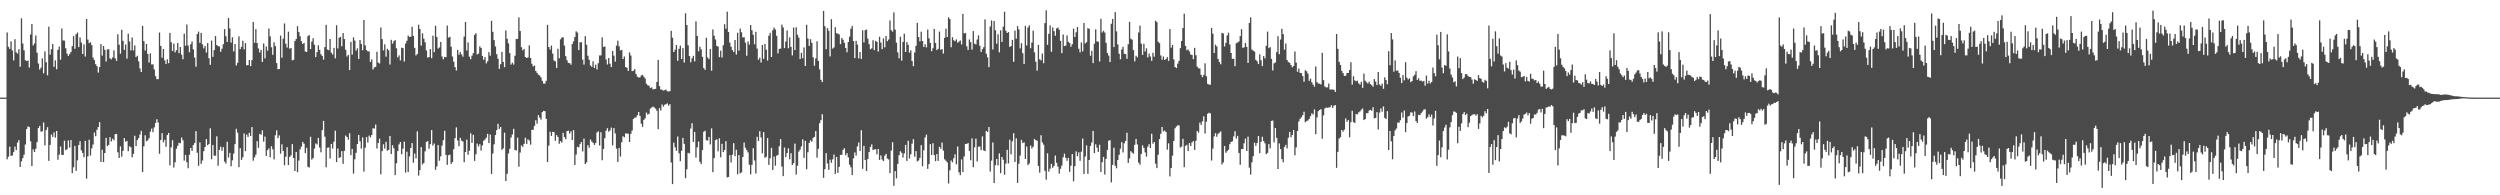 <svg xmlns="http://www.w3.org/2000/svg" width="1920" height="150"><path d="M0 74.948h1v1.000H0zM1 74.952h1v1.000H1zM2 74.946h1v1.000H2zM3 74.950h1v1.000H3zM4 74.954h1v1.000H4zM5 24.949h1v97.371H5zM6 35.964h1v84.339H6zM7 37.535h1v75.107H7zM8 31.790h1v87.892H8zM9 38.774h1v80.577H9zM10 46.404h1v70.445H10zM11 30.085h1v82.500H11zM12 40.216h1v75.066H12zM13 41.147h1v68.381H13zM14 37.792h1v69.817H14zM15 51.247h1v77.011H15zM16 14.098h1v109.791H16zM17 33.456h1v87.981H17zM18 38.642h1v80.124H18zM19 46.257h1v64.741H19zM20 46.825h1v52.294H20zM21 46.484h1v50.616H21zM22 51.876h1v45.748H22zM23 26.448h1v82.117H23zM24 18.491h1v109.068H24zM25 34.911h1v79.804H25zM26 33.348h1v83.433H26zM27 27.229h1v87.007H27zM28 40.483h1v68.662H28zM29 48.817h1v49.604H29zM30 53.384h1v43.290H30zM31 51.957h1v49.177H31zM32 44.869h1v55.947H32zM33 56.326h1v37.762H33zM34 39.487h1v72.204H34zM35 47.819h1v52.103H35zM36 57.878h1v39.815H36zM37 20.482h1v103.051H37zM38 41.927h1v69.364H38zM39 37.838h1v65.436H39zM40 33.788h1v71.312H40zM41 51.307h1v50.341H41zM42 46.308h1v59.387H42zM43 53.185h1v47.428H43zM44 38.277h1v84.412H44zM45 35.800h1v82.959H45zM46 45.900h1v66.585H46zM47 21.841h1v97.034H47zM48 31.089h1v87.928H48zM49 31.177h1v76.868H49zM50 37.068h1v78.274H50zM51 41.152h1v73.482H51zM52 43.014h1v64.888H52zM53 41.584h1v71.793H53zM54 39.930h1v67.617H54zM55 35.452h1v97.497H55zM56 27.764h1v100.698H56zM57 37.433h1v74.667H57zM58 26.257h1v104.916H58zM59 25.008h1v98.149H59zM60 36.135h1v75.226H60zM61 28.749h1v79.692H61zM62 32.607h1v82.890H62zM63 41.464h1v75.979H63zM64 34.117h1v86.675H64zM65 43.397h1v64.781H65zM66 14.611h1v122.589H66zM67 30.408h1v89.716H67zM68 33.144h1v74.190H68zM69 32.474h1v86.995H69zM70 34.730h1v79.204H70zM71 44.254h1v66.774H71zM72 46.188h1v55.593H72zM73 49.282h1v55.313H73zM74 50.853h1v48.816H74zM75 55.748h1v41.862H75zM76 51.515h1v42.258H76zM77 33.910h1v90.449H77zM78 42.690h1v72.290H78zM79 35.311h1v89.185H79zM80 38.265h1v79.279H80zM81 47.228h1v58.633H81zM82 37.939h1v74.289H82zM83 37.796h1v73.518H83zM84 44.802h1v60.532H84zM85 45.549h1v63.109H85zM86 44.160h1v62.371H86zM87 38.699h1v69.046H87zM88 44.774h1v58.292H88zM89 46.734h1v56.103H89zM90 26.315h1v90.692H90zM91 34.320h1v87.010H91zM92 41.228h1v71.162H92zM93 22.837h1v97.496H93zM94 31.361h1v84.563H94zM95 38.295h1v67.747H95zM96 34.179h1v74.643H96zM97 45.053h1v63.189H97zM98 25.857h1v90.324H98zM99 31.864h1v80.522H99zM100 38.663h1v74.424H100zM101 28.829h1v91.990H101zM102 38.756h1v79.409H102zM103 34.884h1v69.375H103zM104 43.816h1v68.356H104zM105 42.805h1v64.841H105zM106 47.094h1v59.027H106zM107 52.550h1v50.821H107zM108 55.327h1v45.110H108zM109 19.899h1v112.312H109zM110 31.609h1v80.791H110zM111 38.807h1v65.093H111zM112 33.793h1v74.705H112zM113 41.430h1v66.325H113zM114 48.020h1v58.101H114zM115 40.966h1v60.140H115zM116 49.522h1v49.258H116zM117 49.432h1v52.034H117zM118 53.310h1v44.512H118zM119 58.447h1v35.967H119zM120 60.820h1v30.780H120zM121 60.768h1v33.338H121zM122 24.993h1v93.074H122zM123 35.300h1v72.156H123zM124 44.306h1v57.975H124zM125 37.622h1v71.664H125zM126 46.359h1v61.014H126zM127 49.118h1v63.556H127zM128 45.584h1v58.165H128zM129 48.517h1v53.596H129zM130 25.225h1v101.786H130zM131 32.419h1v80.781H131zM132 39.177h1v68.498H132zM133 33.487h1v95.199H133zM134 40.217h1v84.471H134zM135 38.544h1v75.680H135zM136 32.912h1v79.069H136zM137 40.822h1v68.831H137zM138 36.077h1v73.886H138zM139 41.994h1v63.630H139zM140 45.534h1v62.262H140zM141 25.862h1v97.511H141zM142 35.138h1v83.831H142zM143 18.826h1v105.778H143zM144 34.939h1v94.304H144zM145 40.143h1v78.710H145zM146 34.002h1v79.675H146zM147 31.769h1v84.118H147zM148 37.936h1v73.448H148zM149 44.186h1v65.676H149zM150 51.196h1v49.532H150zM151 26.177h1v91.134H151zM152 24.286h1v103.025H152zM153 32.905h1v76.469H153zM154 25.245h1v100.617H154zM155 34.047h1v89.244H155zM156 37.192h1v78.932H156zM157 35.328h1v77.555H157zM158 40.349h1v66.461H158zM159 33.075h1v78.463H159zM160 44.739h1v65.798H160zM161 49.742h1v48.806H161zM162 31.126h1v91.138H162zM163 43.659h1v67.719H163zM164 38.498h1v81.068H164zM165 27.687h1v91.901H165zM166 34.599h1v70.122H166zM167 35.413h1v91.881H167zM168 35.716h1v79.409H168zM169 39.790h1v72.904H169zM170 37.381h1v78.392H170zM171 33.954h1v79.105H171zM172 22.387h1v101.733H172zM173 27.876h1v97.772H173zM174 32.229h1v76.619H174zM175 13.807h1v107.201H175zM176 21.869h1v95.541H176zM177 32.697h1v95.016H177zM178 28.620h1v94.520H178zM179 39.471h1v78.500H179zM180 33.782h1v76.934H180zM181 50.268h1v48.676H181zM182 48.163h1v53.705H182zM183 27.884h1v100.501H183zM184 37.754h1v76.000H184zM185 35.973h1v86.782H185zM186 31.278h1v89.505H186zM187 37.875h1v64.640H187zM188 33.117h1v82.961H188zM189 50.110h1v53.335H189zM190 50.004h1v55.144H190zM191 46.145h1v55.887H191zM192 50.786h1v53.621H192zM193 46.161h1v51.446H193zM194 16.902h1v106.506H194zM195 32.844h1v87.998H195zM196 22.375h1v96.433H196zM197 33.085h1v75.293H197zM198 37.209h1v76.311H198zM199 40.277h1v62.540H199zM200 38.271h1v65.243H200zM201 47.592h1v52.483H201zM202 33.406h1v75.346H202zM203 44.798h1v60.093H203zM204 35.695h1v84.072H204zM205 38.877h1v76.429H205zM206 21.916h1v92.046H206zM207 27.950h1v92.904H207zM208 36.280h1v75.990H208zM209 42.100h1v72.595H209zM210 32.495h1v89.912H210zM211 35.463h1v68.403H211zM212 48.450h1v51.664H212zM213 53.196h1v52.885H213zM214 53.015h1v50.967H214zM215 27.363h1v90.670H215zM216 44.276h1v66.574H216zM217 29.672h1v86.250H217zM218 18.010h1v108.904H218zM219 33.604h1v86.744H219zM220 36.531h1v76.502H220zM221 24.296h1v102.444H221zM222 37.352h1v83.105H222zM223 36.864h1v82.472H223zM224 46.352h1v64.316H224zM225 45.947h1v75.385H225zM226 31.541h1v99.803H226zM227 29.972h1v86.775H227zM228 20.106h1v112.140H228zM229 24.649h1v98.710H229zM230 27.854h1v86.870H230zM231 31.660h1v80.911H231zM232 33.813h1v75.124H232zM233 32.956h1v77.428H233zM234 39.510h1v78.086H234zM235 39.950h1v73.570H235zM236 27.728h1v100.394H236zM237 26.916h1v101.776H237zM238 37.682h1v67.367H238zM239 31.945h1v90.668H239zM240 29.404h1v91.978H240zM241 34.362h1v79.759H241zM242 43.816h1v66.388H242zM243 39.977h1v70.999H243zM244 34.752h1v71.167H244zM245 38.318h1v74.978H245zM246 41.655h1v75.335H246zM247 42.964h1v56.980H247zM248 45.759h1v47.118H248zM249 36.188h1v68.763H249zM250 19.056h1v109.391H250zM251 38.046h1v75.431H251zM252 38.537h1v74.716H252zM253 29.928h1v91.840H253zM254 40.436h1v70.117H254zM255 41.871h1v72.213H255zM256 36.743h1v72.068H256zM257 44.820h1v55.515H257zM258 19.419h1v105.032H258zM259 37.204h1v76.877H259zM260 28.987h1v92.284H260zM261 28.313h1v92.440H261zM262 35.518h1v80.547H262zM263 25.346h1v100.521H263zM264 30.008h1v85.869H264zM265 38.202h1v65.887H265zM266 43.366h1v61.875H266zM267 42.145h1v65.132H267zM268 53.804h1v48.506H268zM269 32.173h1v86.989H269zM270 41.914h1v72.481H270zM271 28.672h1v104.648H271zM272 31.175h1v91.182H272zM273 38.863h1v78.507H273zM274 37.109h1v73.499H274zM275 45.272h1v58.369H275zM276 30.733h1v77.735H276zM277 33.758h1v80.389H277zM278 38.587h1v66.998H278zM279 15.420h1v116.385H279zM280 34.810h1v78.629H280zM281 38.469h1v66.817H281zM282 39.417h1v70.117H282zM283 39.512h1v64.623H283zM284 47.602h1v57.942H284zM285 45.648h1v58.031H285zM286 53.328h1v45.160H286zM287 51.776h1v46.974H287zM288 51.332h1v44.363H288zM289 39.771h1v74.248H289zM290 48.060h1v61.807H290zM291 48.727h1v57.763H291zM292 21.116h1v112.754H292zM293 30.064h1v85.995H293zM294 38.700h1v72.149H294zM295 34.024h1v80.119H295zM296 43.498h1v65.394H296zM297 37.476h1v78.243H297zM298 38.676h1v76.496H298zM299 49.588h1v54.866H299zM300 30.585h1v87.716H300zM301 33.551h1v78.019H301zM302 31.641h1v82.254H302zM303 30.765h1v103.678H303zM304 37.071h1v88.341H304zM305 44.066h1v71.930H305zM306 42.478h1v68.439H306zM307 46.377h1v62.667H307zM308 36.615h1v81.844H308zM309 36.949h1v77.218H309zM310 47.266h1v61.471H310zM311 33.448h1v99.132H311zM312 31.282h1v85.220H312zM313 27.270h1v104.767H313zM314 28.380h1v91.799H314zM315 28.186h1v85.493H315zM316 20.596h1v89.299H316zM317 27.608h1v97.349H317zM318 36.755h1v81.185H318zM319 42.588h1v79.056H319zM320 41.450h1v59.418H320zM321 18.977h1v115.901H321zM322 22.253h1v108.368H322zM323 35.025h1v77.949H323zM324 25.597h1v100.718H324zM325 29.716h1v95.474H325zM326 32.484h1v83.735H326zM327 38.719h1v70.274H327zM328 44.242h1v64.091H328zM329 43.823h1v70.415H329zM330 37.700h1v73.069H330zM331 44.663h1v55.238H331zM332 27.414h1v84.396H332zM333 40.035h1v70.192H333zM334 19.788h1v110.622H334zM335 28.350h1v99.500H335zM336 37.286h1v74.128H336zM337 36.463h1v86.986H337zM338 32.209h1v87.857H338zM339 43.363h1v68.497H339zM340 45.570h1v62.082H340zM341 43.665h1v56.796H341zM342 43.949h1v75.003H342zM343 19.599h1v107.002H343zM344 28.902h1v90.334H344zM345 28.339h1v90.410H345zM346 35.867h1v90.042H346zM347 43.437h1v81.086H347zM348 47.371h1v67.220H348zM349 51.565h1v54.523H349zM350 54.168h1v43.693H350zM351 38.368h1v69.504H351zM352 42.039h1v70.178H352zM353 40.060h1v65.828H353zM354 41.800h1v66.166H354zM355 43.539h1v65.163H355zM356 28.086h1v96.475H356zM357 16.890h1v99.837H357zM358 38.814h1v68.469H358zM359 32.575h1v86.292H359zM360 43.508h1v72.231H360zM361 45.458h1v56.938H361zM362 42.740h1v67.000H362zM363 40.819h1v62.757H363zM364 26.792h1v96.761H364zM365 25.552h1v92.938H365zM366 41.805h1v68.489H366zM367 41.102h1v71.368H367zM368 35.613h1v75.117H368zM369 36.805h1v78.865H369zM370 42.892h1v68.774H370zM371 45.864h1v62.231H371zM372 43.858h1v63.265H372zM373 48.711h1v57.060H373zM374 47.081h1v55.671H374zM375 40.017h1v69.835H375zM376 42.763h1v60.604H376zM377 15.973h1v117.608H377zM378 24.434h1v93.495H378zM379 30.801h1v80.059H379zM380 35.705h1v68.038H380zM381 41.636h1v58.293H381zM382 45.111h1v49.973H382zM383 52.896h1v46.143H383zM384 49.310h1v48.184H384zM385 39.850h1v75.240H385zM386 47.503h1v66.491H386zM387 51.570h1v50.307H387zM388 23.404h1v115.646H388zM389 29.773h1v103.699H389zM390 33.271h1v84.591H390zM391 40.800h1v73.463H391zM392 49.599h1v56.099H392zM393 48.152h1v55.126H393zM394 49.598h1v49.311H394zM395 42.785h1v72.416H395zM396 30.013h1v85.584H396zM397 29.829h1v75.882H397zM398 13.327h1v114.734H398zM399 23.815h1v93.372H399zM400 36.237h1v75.454H400zM401 38.679h1v74.087H401zM402 37.537h1v72.942H402zM403 43.821h1v61.938H403zM404 44.563h1v65.933H404zM405 44.076h1v62.913H405zM406 34.838h1v73.026H406zM407 44.522h1v66.605H407zM408 48.964h1v50.786H408zM409 51.008h1v48.696H409zM410 50.273h1v46.406H410zM411 54.506h1v37.875H411zM412 55.947h1v39.072H412zM413 57.346h1v31.079H413zM414 58.013h1v32.281H414zM415 59.423h1v32.461H415zM416 62.064h1v24.057H416zM417 64.159h1v20.993H417zM418 64.194h1v21.221H418zM419 62.044h1v29.243H419zM420 19.105h1v105.328H420zM421 36.080h1v75.750H421zM422 38.023h1v63.153H422zM423 34.978h1v69.436H423zM424 41.187h1v60.108H424zM425 46.422h1v55.107H425zM426 47.175h1v60.968H426zM427 52.182h1v51.584H427zM428 37.463h1v67.698H428zM429 44.730h1v65.661H429zM430 30.186h1v78.272H430zM431 28.757h1v80.762H431zM432 28.655h1v73.390H432zM433 35.004h1v70.330H433zM434 43.099h1v63.813H434zM435 46.266h1v54.467H435zM436 48.339h1v52.001H436zM437 48.470h1v54.063H437zM438 49.676h1v51.204H438zM439 33.834h1v73.668H439zM440 31.766h1v68.102H440zM441 28.452h1v98.231H441zM442 24.052h1v94.655H442zM443 24.967h1v87.757H443zM444 38.427h1v74.773H444zM445 32.406h1v78.271H445zM446 32.446h1v76.615H446zM447 45.795h1v70.508H447zM448 49.606h1v56.859H448zM449 27.747h1v98.268H449zM450 34.371h1v90.366H450zM451 42.796h1v68.670H451zM452 45.851h1v67.603H452zM453 50.280h1v56.835H453zM454 51.275h1v57.459H454zM455 47.117h1v62.572H455zM456 52.224h1v59.063H456zM457 49.678h1v60.210H457zM458 53.359h1v48.377H458zM459 48.523h1v52.385H459zM460 42.618h1v69.136H460zM461 42.535h1v59.027H461zM462 28.737h1v94.358H462zM463 36.092h1v78.276H463zM464 35.659h1v70.494H464zM465 45.671h1v54.628H465zM466 49.495h1v48.948H466zM467 44.523h1v56.592H467zM468 48.896h1v51.292H468zM469 51.528h1v46.464H469zM470 39.157h1v72.458H470zM471 42.720h1v55.645H471zM472 47.285h1v55.207H472zM473 35.042h1v79.117H473zM474 31.209h1v93.157H474zM475 35.551h1v78.069H475zM476 38.762h1v81.443H476zM477 38.287h1v70.994H477zM478 45.320h1v59.308H478zM479 43.442h1v62.052H479zM480 51.528h1v50.874H480zM481 52.044h1v50.591H481zM482 54.418h1v48.220H482zM483 40.261h1v68.813H483zM484 42.656h1v60.165H484zM485 54.639h1v45.606H485zM486 54.336h1v37.023H486zM487 53.069h1v37.310H487zM488 56.857h1v33.310H488zM489 58.880h1v29.623H489zM490 59.486h1v26.521H490zM491 59.455h1v29.594H491zM492 57.978h1v37.017H492zM493 57.494h1v39.942H493zM494 58.917h1v33.148H494zM495 60.302h1v30.529H495zM496 64.309h1v22.194H496zM497 65.530h1v22.492H497zM498 65.857h1v21.521H498zM499 67.710h1v15.646H499zM500 67.056h1v15.541H500zM501 68.613h1v13.276H501zM502 68.405h1v14.052H502zM503 68.176h1v15.262H503zM504 62.941h1v22.121H504zM505 45.992h1v53.173H505zM506 66.187h1v16.825H506zM507 68.713h1v16.164H507zM508 68.987h1v11.226H508zM509 69.573h1v12.303H509zM510 69.241h1v11.186H510zM511 68.728h1v11.301H511zM512 70.087h1v9.340H512zM513 70.267h1v10.952H513zM514 70.010h1v10.035H514zM515 23.692h1v101.098H515zM516 28.980h1v112.446H516zM517 39.945h1v69.636H517zM518 38.216h1v74.919H518zM519 34.589h1v81.212H519zM520 46.720h1v58.123H520zM521 37.504h1v80.271H521zM522 35.095h1v88.703H522zM523 45.327h1v70.497H523zM524 36.986h1v68.881H524zM525 48.080h1v62.396H525zM526 10.182h1v126.651H526zM527 19.197h1v110.805H527zM528 34.789h1v82.629H528zM529 43.019h1v74.813H529zM530 47.826h1v50.894H530zM531 44.683h1v49.911H531zM532 42.848h1v66.082H532zM533 47.156h1v54.186H533zM534 16.448h1v104.596H534zM535 27.574h1v85.568H535zM536 39.445h1v69.250H536zM537 35.880h1v88.333H537zM538 37.901h1v88.132H538zM539 43.648h1v71.597H539zM540 52.255h1v48.956H540zM541 53.636h1v46.746H541zM542 29.048h1v78.650H542zM543 44.074h1v63.928H543zM544 45.427h1v59.796H544zM545 37.594h1v73.313H545zM546 54.281h1v44.349H546zM547 22.652h1v109.566H547zM548 27.431h1v93.979H548zM549 30.312h1v77.304H549zM550 35.217h1v71.728H550zM551 35.812h1v80.387H551zM552 43.900h1v62.315H552zM553 38.893h1v81.898H553zM554 44.112h1v66.328H554zM555 34.713h1v82.067H555zM556 18.594h1v96.586H556zM557 22.013h1v86.451H557zM558 8.969h1v127.337H558zM559 24.544h1v111.356H559zM560 32.695h1v86.495H560zM561 35.906h1v88.867H561zM562 38.473h1v80.371H562zM563 39.984h1v69.985H563zM564 30.731h1v89.237H564zM565 41.938h1v73.038H565zM566 25.162h1v108.684H566zM567 38.916h1v80.229H567zM568 21.911h1v111.277H568zM569 24.759h1v107.658H569zM570 28.791h1v91.761H570zM571 28.573h1v80.920H571zM572 32.776h1v80.679H572zM573 42.791h1v72.519H573zM574 31.847h1v85.212H574zM575 34.243h1v92.292H575zM576 19.204h1v114.700H576zM577 23.224h1v103.412H577zM578 26.748h1v87.044H578zM579 34.012h1v89.232H579zM580 24.438h1v108.815H580zM581 37.339h1v67.739H581zM582 45.888h1v62.405H582zM583 44.285h1v56.438H583zM584 48.049h1v57.532H584zM585 34.580h1v83.192H585zM586 45.158h1v56.342H586zM587 33.719h1v87.427H587zM588 38.172h1v82.252H588zM589 46.468h1v59.640H589zM590 27.454h1v99.229H590zM591 25.176h1v96.359H591zM592 43.764h1v69.786H592zM593 23.226h1v107.274H593zM594 21.197h1v99.000H594zM595 22.618h1v104.617H595zM596 27.500h1v92.103H596zM597 41.054h1v77.889H597zM598 37.528h1v74.830H598zM599 37.309h1v69.480H599zM600 18.945h1v108.970H600zM601 21.114h1v114.178H601zM602 36.974h1v76.356H602zM603 31.888h1v88.795H603zM604 23.416h1v94.080H604zM605 37.082h1v76.859H605zM606 28.717h1v93.622H606zM607 35.991h1v81.719H607zM608 42.522h1v84.208H608zM609 21.139h1v104.127H609zM610 38.472h1v71.809H610zM611 20.943h1v113.139H611zM612 26.650h1v100.622H612zM613 28.948h1v87.489H613zM614 45.357h1v69.536H614zM615 40.568h1v71.871H615zM616 44.745h1v62.263H616zM617 36.398h1v84.852H617zM618 50.645h1v57.549H618zM619 18.976h1v111.046H619zM620 29.581h1v87.369H620zM621 35.268h1v74.508H621zM622 30.085h1v77.711H622zM623 32.873h1v75.940H623zM624 44.024h1v61.866H624zM625 50.472h1v54.646H625zM626 44.912h1v55.749H626zM627 31.674h1v89.423H627zM628 46.787h1v67.467H628zM629 53.284h1v41.345H629zM630 61.295h1v30.959H630zM631 63.013h1v24.717H631zM632 8.386h1v128.188H632zM633 20.098h1v109.842H633zM634 37.752h1v79.836H634zM635 21.567h1v103.991H635zM636 23.603h1v106.850H636zM637 43.296h1v79.310H637zM638 14.755h1v110.237H638zM639 37.336h1v85.037H639zM640 36.462h1v82.217H640zM641 20.873h1v112.708H641zM642 25.425h1v95.090H642zM643 25.883h1v106.899H643zM644 26.442h1v101.718H644zM645 33.918h1v85.030H645zM646 29.177h1v89.748H646zM647 30.508h1v84.574H647zM648 32.896h1v80.972H648zM649 36.821h1v82.455H649zM650 40.164h1v77.465H650zM651 32.263h1v88.607H651zM652 28.173h1v98.326H652zM653 22.088h1v106.403H653zM654 19.890h1v114.588H654zM655 31.551h1v90.103H655zM656 44.626h1v72.419H656zM657 31.388h1v88.125H657zM658 34.256h1v78.196H658zM659 44.867h1v64.585H659zM660 39.909h1v76.094H660zM661 45.235h1v54.828H661zM662 23.234h1v106.391H662zM663 32.550h1v79.479H663zM664 23.163h1v99.713H664zM665 22.672h1v108.601H665zM666 29.685h1v92.452H666zM667 33.878h1v82.900H667zM668 37.829h1v74.995H668zM669 37.176h1v73.703H669zM670 30.945h1v84.231H670zM671 38.513h1v76.221H671zM672 31.369h1v83.200H672zM673 32.181h1v86.349H673zM674 39.591h1v74.770H674zM675 28.214h1v94.610H675zM676 32.668h1v86.676H676zM677 37.732h1v84.786H677zM678 29.493h1v94.205H678zM679 36.344h1v83.260H679zM680 27.672h1v90.492H680zM681 31.640h1v90.143H681zM682 30.350h1v92.133H682zM683 15.727h1v117.304H683zM684 23.169h1v92.512H684zM685 24.313h1v84.907H685zM686 9.545h1v133.163H686zM687 22.711h1v108.744H687zM688 32.715h1v104.309H688zM689 40.249h1v85.626H689zM690 44.757h1v74.441H690zM691 28.224h1v87.969H691zM692 46.561h1v70.771H692zM693 32.227h1v88.781H693zM694 25.924h1v91.899H694zM695 39.945h1v71.347H695zM696 32.305h1v91.302H696zM697 34.426h1v73.635H697zM698 40.408h1v81.358H698zM699 38.716h1v79.754H699zM700 46.855h1v63.482H700zM701 50.839h1v55.995H701zM702 40.282h1v80.016H702zM703 35.220h1v80.848H703zM704 17.561h1v106.399H704zM705 28.421h1v94.803H705zM706 31.726h1v89.492H706zM707 24.302h1v87.169H707zM708 31.529h1v96.176H708zM709 36.104h1v79.336H709zM710 33.995h1v71.566H710zM711 36.386h1v66.966H711zM712 22.717h1v106.985H712zM713 29.441h1v96.616H713zM714 32.968h1v77.744H714zM715 39.312h1v79.671H715zM716 37.080h1v72.943H716zM717 22.174h1v96.959H717zM718 32.979h1v90.814H718zM719 38.426h1v79.881H719zM720 37.488h1v86.079H720zM721 24.250h1v88.491H721zM722 38.162h1v76.043H722zM723 37.736h1v71.723H723zM724 41.087h1v74.640H724zM725 29.049h1v93.326H725zM726 22.033h1v101.390H726zM727 28.430h1v96.310H727zM728 13.250h1v127.648H728zM729 14.631h1v116.191H729zM730 36.308h1v86.907H730zM731 28.557h1v96.132H731zM732 30.905h1v90.663H732zM733 31.696h1v86.824H733zM734 30.261h1v95.937H734zM735 32.752h1v79.766H735zM736 31.967h1v100.405H736zM737 31.056h1v103.467H737zM738 34.142h1v88.275H738zM739 10.723h1v121.441H739zM740 25.585h1v94.566H740zM741 25.375h1v85.190H741zM742 35.562h1v74.954H742zM743 38.349h1v71.488H743zM744 30.286h1v85.609H744zM745 32.351h1v90.726H745zM746 38.079h1v68.220H746zM747 23.864h1v104.549H747zM748 33.463h1v79.695H748zM749 34.174h1v72.269H749zM750 30.379h1v93.683H750zM751 27.129h1v85.551H751zM752 35.143h1v77.415H752zM753 39.935h1v75.358H753zM754 37.727h1v67.051H754zM755 36.260h1v79.245H755zM756 14.920h1v101.167H756zM757 41.282h1v59.330H757zM758 44.046h1v57.406H758zM759 51.554h1v45.961H759zM760 20.335h1v111.464H760zM761 15.683h1v107.672H761zM762 38.003h1v71.399H762zM763 16.138h1v124.466H763zM764 23.232h1v103.621H764zM765 33.512h1v88.576H765zM766 26.306h1v100.743H766zM767 40.186h1v77.563H767zM768 23.286h1v109.731H768zM769 32.201h1v88.376H769zM770 20.418h1v102.237H770zM771 8.978h1v125.248H771zM772 23.548h1v102.157H772zM773 25.336h1v89.757H773zM774 24.643h1v100.909H774zM775 36.045h1v71.236H775zM776 35.396h1v83.159H776zM777 30.670h1v77.819H777zM778 47.472h1v54.871H778zM779 23.485h1v100.957H779zM780 29.754h1v76.484H780zM781 20.073h1v120.400H781zM782 22.593h1v103.140H782zM783 37.181h1v82.312H783zM784 33.189h1v74.214H784zM785 40.839h1v69.049H785zM786 49.082h1v60.191H786zM787 19.850h1v102.189H787zM788 34.929h1v77.635H788zM789 21.202h1v105.600H789zM790 19.451h1v106.107H790zM791 37.080h1v74.682H791zM792 32.697h1v81.382H792zM793 23.527h1v89.178H793zM794 40.216h1v66.489H794zM795 47.375h1v60.233H795zM796 54.292h1v53.773H796zM797 34.474h1v92.951H797zM798 45.534h1v87.099H798zM799 46.384h1v57.499H799zM800 41.128h1v68.210H800zM801 48.514h1v62.607H801zM802 17.771h1v113.419H802zM803 7.883h1v130.171H803zM804 34.443h1v83.270H804zM805 25.972h1v105.849H805zM806 19.525h1v110.084H806zM807 39.773h1v86.084H807zM808 21.095h1v107.769H808zM809 23.922h1v103.522H809zM810 27.454h1v92.036H810zM811 21.815h1v103.234H811zM812 21.139h1v106.838H812zM813 22.847h1v110.472H813zM814 31.339h1v98.314H814zM815 40.783h1v86.326H815zM816 26.468h1v94.331H816zM817 35.408h1v82.588H817zM818 34.981h1v86.191H818zM819 27.262h1v96.254H819zM820 32.086h1v89.209H820zM821 33.072h1v98.868H821zM822 35.872h1v91.384H822zM823 33.931h1v84.411H823zM824 21.985h1v117.260H824zM825 28.414h1v99.244H825zM826 24.795h1v91.472H826zM827 20.739h1v99.277H827zM828 37.448h1v79.554H828zM829 40.239h1v83.240H829zM830 32.653h1v83.848H830zM831 39.390h1v66.978H831zM832 17.637h1v115.977H832zM833 33.390h1v86.800H833zM834 32.374h1v79.285H834zM835 21.657h1v111.861H835zM836 22.117h1v100.746H836zM837 42.824h1v69.255H837zM838 39.037h1v70.403H838zM839 48.494h1v52.041H839zM840 33.593h1v83.961H840zM841 22.512h1v88.303H841zM842 31.786h1v81.631H842zM843 32.011h1v84.678H843zM844 47.205h1v63.946H844zM845 14.432h1v117.667H845zM846 24.938h1v99.649H846zM847 23.645h1v96.891H847zM848 24.976h1v109.143H848zM849 32.917h1v89.086H849zM850 40.702h1v74.471H850zM851 42.690h1v65.410H851zM852 47.659h1v59.952H852zM853 18.208h1v121.883H853zM854 14.566h1v112.082H854zM855 36.168h1v77.306H855zM856 9.315h1v117.946H856zM857 24.073h1v105.210H857zM858 34.138h1v88.744H858zM859 41.263h1v77.644H859zM860 45.524h1v68.649H860zM861 38.008h1v71.197H861zM862 35.910h1v81.196H862zM863 41.285h1v68.752H863zM864 41.584h1v66.651H864zM865 45.182h1v56.736H865zM866 34.019h1v91.094H866zM867 16.721h1v104.941H867zM868 29.683h1v86.416H868zM869 30.460h1v86.752H869zM870 38.480h1v79.596H870zM871 47.146h1v64.086H871zM872 42.877h1v63.786H872zM873 44.056h1v66.895H873zM874 24.997h1v99.902H874zM875 19.683h1v106.780H875zM876 33.463h1v84.741H876zM877 42.205h1v69.445H877zM878 33.590h1v80.026H878zM879 39.517h1v77.519H879zM880 37.094h1v83.171H880zM881 44.071h1v68.611H881zM882 41.166h1v69.582H882zM883 43.413h1v70.268H883zM884 46.755h1v55.965H884zM885 40.510h1v69.818H885zM886 43.502h1v65.539H886zM887 15.849h1v109.872H887zM888 16.980h1v112.143H888zM889 32.041h1v86.791H889zM890 33.118h1v73.751H890zM891 42.534h1v60.212H891zM892 45.804h1v51.756H892zM893 43.362h1v57.528H893zM894 46.066h1v54.206H894zM895 45.329h1v56.121H895zM896 43.858h1v71.064H896zM897 46.820h1v63.264H897zM898 22.300h1v113.198H898zM899 36.617h1v92.409H899zM900 34.528h1v85.025H900zM901 45.596h1v62.673H901zM902 51.528h1v46.957H902zM903 52.269h1v44.863H903zM904 48.849h1v47.387H904zM905 46.749h1v49.547H905zM906 37.013h1v76.270H906zM907 31.467h1v81.114H907zM908 21.556h1v85.100H908zM909 10.507h1v117.887H909zM910 35.275h1v76.771H910zM911 38.535h1v72.670H911zM912 37.988h1v78.011H912zM913 39.538h1v70.399H913zM914 41.817h1v70.310H914zM915 42.240h1v67.110H915zM916 45.400h1v62.927H916zM917 36.776h1v78.342H917zM918 42.418h1v65.705H918zM919 51.133h1v49.497H919zM920 52.377h1v49.440H920zM921 52.654h1v41.488H921zM922 57.517h1v38.439H922zM923 59.213h1v33.948H923zM924 57.569h1v31.763H924zM925 48.649h1v53.922H925zM926 58.507h1v34.929H926zM927 64.387h1v22.989H927zM928 64.907h1v21.674H928zM929 65.054h1v22.006H929zM930 21.435h1v101.841H930zM931 25.869h1v88.243H931zM932 40.686h1v64.046H932zM933 34.330h1v67.947H933zM934 35.696h1v69.337H934zM935 45.277h1v57.505H935zM936 47.581h1v54.376H936zM937 49.367h1v51.570H937zM938 25.282h1v101.021H938zM939 25.711h1v99.086H939zM940 35.688h1v76.450H940zM941 32.913h1v84.447H941zM942 27.239h1v88.885H942zM943 25.074h1v89.899H943zM944 34.210h1v76.545H944zM945 40.666h1v68.347H945zM946 45.283h1v63.202H946zM947 45.048h1v59.723H947zM948 50.844h1v49.934H948zM949 33.186h1v73.229H949zM950 32.614h1v71.728H950zM951 31.829h1v85.625H951zM952 27.744h1v98.824H952zM953 22.357h1v92.172H953zM954 36.753h1v77.749H954zM955 36.298h1v73.793H955zM956 32.991h1v73.439H956zM957 36.061h1v79.910H957zM958 48.355h1v56.626H958zM959 17.666h1v111.125H959zM960 13.379h1v120.705H960zM961 38.042h1v86.613H961zM962 38.893h1v81.065H962zM963 39.595h1v69.961H963zM964 45.985h1v65.997H964zM965 47.034h1v62.763H965zM966 49.186h1v55.245H966zM967 41.709h1v75.920H967zM968 46.223h1v62.663H968zM969 50.722h1v54.302H969zM970 42.977h1v65.346H970zM971 44.828h1v65.273H971zM972 35.135h1v83.354H972zM973 24.268h1v93.142H973zM974 36.994h1v73.647H974zM975 36.194h1v77.763H975zM976 45.194h1v47.665H976zM977 54.127h1v38.426H977zM978 48.650h1v60.678H978zM979 47.909h1v50.470H979zM980 40.062h1v65.748H980zM981 27.816h1v101.974H981zM982 41.620h1v68.498H982zM983 30.347h1v84.132H983zM984 22.071h1v100.142H984zM985 26.236h1v98.428H985zM986 38.136h1v74.762H986zM987 33.389h1v77.883H987zM988 46.087h1v67.909H988zM989 47.667h1v58.077H989zM990 48.227h1v53.061H990zM991 49.969h1v55.467H991zM992 51.674h1v51.979H992zM993 50.692h1v49.223H993zM994 39.531h1v79.690H994zM995 48.094h1v65.102H995zM996 55.124h1v45.479H996zM997 52.625h1v40.653H997zM998 55.987h1v35.237H998zM999 56.161h1v33.929H999zM1000 58.419h1v29.979H1000zM1001 62.799h1v23.036H1001zM1002 53.979h1v39.922H1002zM1003 54.716h1v38.333H1003zM1004 56.550h1v35.942H1004zM1005 62.117h1v29.228H1005zM1006 60.387h1v28.800H1006zM1007 63.179h1v23.851H1007zM1008 65.008h1v22.907H1008zM1009 66.588h1v17.420H1009zM1010 51.067h1v52.021H1010zM1011 63.080h1v27.103H1011zM1012 64.206h1v21.146H1012zM1013 64.215h1v20.283H1013zM1014 64.946h1v18.911H1014zM1015 40.559h1v65.967H1015zM1016 61.565h1v27.076H1016zM1017 66.425h1v16.883H1017zM1018 67.120h1v15.441H1018zM1019 67.094h1v15.698H1019zM1020 64.143h1v18.384H1020zM1021 68.770h1v13.666H1021zM1022 68.715h1v12.104H1022zM1023 68.706h1v14.209H1023zM1024 68.937h1v12.192H1024zM1025 70.532h1v10.149H1025zM1026 26.091h1v102.808H1026zM1027 37.459h1v79.109H1027zM1028 47.519h1v58.948H1028zM1029 49.865h1v55.518H1029zM1030 54.413h1v45.438H1030zM1031 56.173h1v44.900H1031zM1032 58.282h1v41.326H1032zM1033 58.178h1v32.823H1033zM1034 56.050h1v37.504H1034zM1035 56.001h1v36.205H1035zM1036 53.803h1v51.654H1036zM1037 47.793h1v46.100H1037zM1038 64.895h1v20.210H1038zM1039 58.554h1v35.262H1039zM1040 61.734h1v32.676H1040zM1041 62.431h1v25.145H1041zM1042 61.942h1v25.918H1042zM1043 64.053h1v22.236H1043zM1044 64.895h1v20.636H1044zM1045 62.768h1v21.436H1045zM1046 67.489h1v15.869H1046zM1047 56.537h1v35.689H1047zM1048 61.992h1v29.427H1048zM1049 63.202h1v23.757H1049zM1050 64.166h1v22.784H1050zM1051 62.733h1v22.150H1051zM1052 64.548h1v19.811H1052zM1053 65.429h1v19.689H1053zM1054 66.539h1v15.786H1054zM1055 60.725h1v30.150H1055zM1056 62.675h1v27.963H1056zM1057 65.354h1v20.769H1057zM1058 55.316h1v44.102H1058zM1059 64.807h1v21.747H1059zM1060 65.874h1v17.446H1060zM1061 64.191h1v21.605H1061zM1062 68.219h1v13.556H1062zM1063 59.389h1v31.133H1063zM1064 61.484h1v29.948H1064zM1065 64.691h1v20.709H1065zM1066 39.296h1v75.856H1066zM1067 50.048h1v50.570H1067zM1068 25.405h1v83.132H1068zM1069 30.283h1v92.009H1069zM1070 55.062h1v49.407H1070zM1071 46.370h1v53.758H1071zM1072 54.333h1v44.376H1072zM1073 54.079h1v40.060H1073zM1074 56.000h1v38.189H1074zM1075 59.704h1v32.669H1075zM1076 63.803h1v22.547H1076zM1077 57.628h1v32.755H1077zM1078 61.623h1v23.291H1078zM1079 47.765h1v53.762H1079zM1080 59.649h1v34.869H1080zM1081 61.035h1v28.392H1081zM1082 60.181h1v28.713H1082zM1083 63.094h1v23.185H1083zM1084 62.205h1v24.240H1084zM1085 58.645h1v30.509H1085zM1086 57.441h1v28.164H1086zM1087 54.679h1v38.242H1087zM1088 61.412h1v33.004H1088zM1089 60.034h1v28.180H1089zM1090 62.024h1v26.453H1090zM1091 61.880h1v24.987H1091zM1092 62.595h1v23.074H1092zM1093 62.096h1v22.082H1093zM1094 65.817h1v18.075H1094zM1095 58.050h1v33.101H1095zM1096 64.165h1v25.840H1096zM1097 62.028h1v25.827H1097zM1098 64.084h1v25.742H1098zM1099 62.992h1v25.034H1099zM1100 51.865h1v44.535H1100zM1101 56.147h1v34.877H1101zM1102 58.575h1v26.575H1102zM1103 26.607h1v100.705H1103zM1104 34.782h1v84.360H1104zM1105 45.550h1v62.369H1105zM1106 24.525h1v96.255H1106zM1107 51.888h1v61.257H1107zM1108 56.199h1v44.468H1108zM1109 49.925h1v48.009H1109zM1110 50.557h1v45.223H1110zM1111 26.353h1v96.138H1111zM1112 39.469h1v75.509H1112zM1113 52.622h1v45.240H1113zM1114 57.352h1v36.489H1114zM1115 59.480h1v29.002H1115zM1116 63.149h1v22.460H1116zM1117 62.484h1v23.404H1117zM1118 66.416h1v20.291H1118zM1119 43.478h1v66.543H1119zM1120 52.401h1v44.930H1120zM1121 44.720h1v55.857H1121zM1122 56.140h1v38.625H1122zM1123 60.738h1v26.867H1123zM1124 59.522h1v26.552H1124zM1125 56.928h1v31.470H1125zM1126 57.061h1v30.211H1126zM1127 58.294h1v39.389H1127zM1128 59.151h1v35.075H1128zM1129 59.207h1v29.922H1129zM1130 61.063h1v27.329H1130zM1131 64.320h1v23.361H1131zM1132 60.885h1v26.864H1132zM1133 61.416h1v27.425H1133zM1134 62.148h1v25.542H1134zM1135 57.718h1v41.308H1135zM1136 60.014h1v34.781H1136zM1137 60.497h1v28.420H1137zM1138 62.866h1v27.278H1138zM1139 63.526h1v25.345H1139zM1140 61.305h1v24.111H1140zM1141 62.127h1v24.985H1141zM1142 67.852h1v15.860H1142zM1143 19.595h1v113.237H1143zM1144 45.232h1v67.668H1144zM1145 50.956h1v59.698H1145zM1146 29.766h1v96.741H1146zM1147 47.228h1v60.466H1147zM1148 24.049h1v98.934H1148zM1149 35.484h1v77.475H1149zM1150 41.210h1v62.555H1150zM1151 29.475h1v94.496H1151zM1152 42.628h1v71.860H1152zM1153 43.402h1v63.391H1153zM1154 49.553h1v51.092H1154zM1155 54.835h1v42.947H1155zM1156 48.506h1v49.983H1156zM1157 51.997h1v45.306H1157zM1158 52.682h1v40.878H1158zM1159 47.403h1v55.047H1159zM1160 53.875h1v49.274H1160zM1161 57.227h1v37.485H1161zM1162 53.429h1v37.489H1162zM1163 60.296h1v30.301H1163zM1164 46.410h1v59.114H1164zM1165 50.056h1v40.902H1165zM1166 54.179h1v34.214H1166zM1167 55.064h1v39.312H1167zM1168 59.277h1v33.989H1168zM1169 58.970h1v32.037H1169zM1170 58.277h1v29.696H1170zM1171 62.497h1v24.957H1171zM1172 59.071h1v27.330H1172zM1173 62.142h1v26.409H1173zM1174 62.623h1v24.234H1174zM1175 56.629h1v38.361H1175zM1176 60.364h1v30.825H1176zM1177 60.711h1v29.923H1177zM1178 61.747h1v26.093H1178zM1179 61.392h1v26.597H1179zM1180 63.747h1v22.958H1180zM1181 62.564h1v21.663H1181zM1182 64.323h1v19.330H1182zM1183 66.501h1v19.875H1183zM1184 66.515h1v17.081H1184zM1185 54.211h1v44.239H1185zM1186 64.510h1v23.003H1186zM1187 68.275h1v14.234H1187zM1188 67.305h1v15.060H1188zM1189 66.720h1v15.015H1189zM1190 68.198h1v13.799H1190zM1191 68.668h1v12.047H1191zM1192 68.120h1v13.442H1192zM1193 51.367h1v44.651H1193zM1194 35.982h1v79.291H1194zM1195 50.208h1v47.637H1195zM1196 26.061h1v100.991H1196zM1197 38.150h1v75.763H1197zM1198 44.772h1v62.820H1198zM1199 49.713h1v54.246H1199zM1200 51.380h1v52.547H1200zM1201 52.500h1v51.617H1201zM1202 54.459h1v50.266H1202zM1203 58.446h1v33.078H1203zM1204 55.684h1v37.357H1204zM1205 57.355h1v33.975H1205zM1206 53.796h1v48.173H1206zM1207 49.561h1v45.029H1207zM1208 63.360h1v23.208H1208zM1209 58.133h1v36.451H1209zM1210 61.503h1v32.824H1210zM1211 61.815h1v27.933H1211zM1212 63.685h1v23.579H1212zM1213 64.047h1v22.596H1213zM1214 64.905h1v19.774H1214zM1215 63.072h1v21.772H1215zM1216 66.653h1v17.227H1216zM1217 57.045h1v33.835H1217zM1218 61.200h1v30.221H1218zM1219 63.794h1v23.103H1219zM1220 64.044h1v23.132H1220zM1221 62.472h1v23.152H1221zM1222 64.414h1v18.943H1222zM1223 64.516h1v21.385H1223zM1224 65.305h1v17.175H1224zM1225 60.610h1v30.330H1225zM1226 62.722h1v28.720H1226zM1227 65.613h1v19.212H1227zM1228 55.281h1v39.683H1228zM1229 65.173h1v19.154H1229zM1230 66.036h1v16.310H1230zM1231 64.890h1v20.829H1231zM1232 67.328h1v14.424H1232zM1233 58.520h1v32.707H1233zM1234 60.510h1v31.155H1234zM1235 64.529h1v22.887H1235zM1236 38.674h1v77.415H1236zM1237 44.643h1v60.113H1237zM1238 51.013h1v58.255H1238zM1239 25.579h1v97.280H1239zM1240 49.925h1v54.991H1240zM1241 46.252h1v55.032H1241zM1242 51.287h1v48.851H1242zM1243 53.175h1v40.840H1243zM1244 56.346h1v37.685H1244zM1245 57.752h1v34.342H1245zM1246 59.281h1v29.049H1246zM1247 58.028h1v33.271H1247zM1248 61.291h1v24.659H1248zM1249 52.295h1v49.133H1249zM1250 54.418h1v37.842H1250zM1251 61.136h1v28.335H1251zM1252 61.330h1v29.896H1252zM1253 62.755h1v23.106H1253zM1254 60.533h1v27.192H1254zM1255 57.068h1v32.871H1255zM1256 55.747h1v32.195H1256zM1257 54.181h1v39.228H1257zM1258 53.838h1v39.834H1258zM1259 56.479h1v35.731H1259zM1260 59.169h1v32.084H1260zM1261 60.598h1v27.778H1261zM1262 63.277h1v23.502H1262zM1263 60.316h1v27.931H1263zM1264 62.936h1v24.507H1264zM1265 55.288h1v39.054H1265zM1266 60.088h1v34.359H1266zM1267 59.443h1v28.917H1267zM1268 60.552h1v32.016H1268zM1269 62.819h1v26.220H1269zM1270 49.926h1v52.842H1270zM1271 52.200h1v39.467H1271zM1272 54.972h1v31.930H1272zM1273 24.829h1v104.211H1273zM1274 31.923h1v87.674H1274zM1275 41.653h1v68.254H1275zM1276 24.139h1v97.775H1276zM1277 49.575h1v63.198H1277zM1278 50.573h1v47.787H1278zM1279 51.353h1v48.604H1279zM1280 50.451h1v50.453H1280zM1281 24.811h1v98.790H1281zM1282 38.459h1v77.956H1282zM1283 53.131h1v46.399H1283zM1284 56.634h1v39.151H1284zM1285 57.790h1v31.750H1285zM1286 61.197h1v26.609H1286zM1287 59.250h1v29.046H1287zM1288 63.939h1v23.965H1288zM1289 40.032h1v72.668H1289zM1290 46.125h1v55.969H1290zM1291 59.312h1v32.103H1291zM1292 49.671h1v47.614H1292zM1293 61.094h1v27.357H1293zM1294 58.225h1v28.564H1294zM1295 54.200h1v36.957H1295zM1296 57.463h1v30.648H1296zM1297 57.572h1v40.476H1297zM1298 58.111h1v37.952H1298zM1299 59.246h1v31.086H1299zM1300 59.676h1v30.367H1300zM1301 62.261h1v23.156H1301zM1302 61.291h1v25.447H1302zM1303 59.060h1v29.879H1303zM1304 60.821h1v25.171H1304zM1305 58.793h1v38.462H1305zM1306 59.096h1v35.462H1306zM1307 61.170h1v28.746H1307zM1308 61.412h1v27.823H1308zM1309 62.607h1v28.957H1309zM1310 63.006h1v22.268H1310zM1311 61.874h1v24.654H1311zM1312 65.006h1v19.144H1312zM1313 10.869h1v122.602H1313zM1314 43.406h1v66.411H1314zM1315 46.870h1v58.490H1315zM1316 30.828h1v91.269H1316zM1317 43.759h1v76.890H1317zM1318 34.844h1v80.148H1318zM1319 23.341h1v100.241H1319zM1320 43.122h1v62.162H1320zM1321 29.598h1v95.133H1321zM1322 38.377h1v75.674H1322zM1323 44.918h1v61.348H1323zM1324 50.005h1v52.320H1324zM1325 53.210h1v46.647H1325zM1326 50.836h1v49.101H1326zM1327 47.236h1v53.450H1327zM1328 46.887h1v47.794H1328zM1329 49.486h1v50.023H1329zM1330 52.957h1v51.467H1330zM1331 56.324h1v36.826H1331zM1332 54.247h1v36.743H1332zM1333 59.752h1v31.513H1333zM1334 54.254h1v41.300H1334zM1335 51.356h1v38.685H1335zM1336 52.028h1v39.540H1336zM1337 54.155h1v41.745H1337zM1338 57.953h1v35.918H1338zM1339 61.000h1v30.265H1339zM1340 58.552h1v27.765H1340zM1341 60.616h1v28.315H1341zM1342 58.003h1v28.793H1342zM1343 58.247h1v28.422H1343zM1344 62.894h1v24.559H1344zM1345 56.321h1v39.123H1345zM1346 59.720h1v33.297H1346zM1347 61.713h1v28.760H1347zM1348 62.188h1v25.046H1348zM1349 63.360h1v23.450H1349zM1350 62.331h1v21.558H1350zM1351 61.622h1v23.287H1351zM1352 62.014h1v21.543H1352zM1353 66.901h1v17.996H1353zM1354 67.296h1v16.477H1354zM1355 57.865h1v37.963H1355zM1356 52.496h1v42.594H1356zM1357 69.341h1v11.747H1357zM1358 68.884h1v10.712H1358zM1359 68.434h1v12.673H1359zM1360 69.123h1v11.033H1360zM1361 71.045h1v8.872H1361zM1362 71.582h1v7.314H1362zM1363 71.055h1v8.000H1363zM1364 71.326h1v7.008H1364zM1365 72.509h1v5.165H1365zM1366 13.381h1v128.588H1366zM1367 35.033h1v81.182H1367zM1368 35.846h1v73.321H1368zM1369 34.105h1v80.436H1369zM1370 37.589h1v72.534H1370zM1371 48.844h1v59.049H1371zM1372 39.717h1v87.538H1372zM1373 41.488h1v81.233H1373zM1374 41.687h1v68.113H1374zM1375 38.093h1v69.891H1375zM1376 44.271h1v65.924H1376zM1377 21.905h1v114.948H1377zM1378 32.815h1v79.763H1378zM1379 46.875h1v63.178H1379zM1380 52.954h1v49.299H1380zM1381 50.284h1v48.821H1381zM1382 40.043h1v65.793H1382zM1383 40.281h1v70.530H1383zM1384 38.485h1v70.554H1384zM1385 21.114h1v104.562H1385zM1386 34.381h1v83.439H1386zM1387 27.146h1v89.136H1387zM1388 31.906h1v95.532H1388zM1389 32.199h1v95.155H1389zM1390 47.056h1v59.367H1390zM1391 50.650h1v52.591H1391zM1392 48.936h1v52.613H1392zM1393 34.954h1v79.992H1393zM1394 38.915h1v68.230H1394zM1395 38.612h1v71.226H1395zM1396 42.465h1v64.439H1396zM1397 52.173h1v41.110H1397zM1398 20.111h1v108.582H1398zM1399 25.816h1v95.769H1399zM1400 25.484h1v85.239H1400zM1401 36.627h1v78.430H1401zM1402 43.209h1v73.479H1402zM1403 40.381h1v67.771H1403zM1404 39.032h1v80.354H1404zM1405 44.575h1v64.449H1405zM1406 19.509h1v97.519H1406zM1407 26.638h1v87.119H1407zM1408 15.136h1v97.338H1408zM1409 9.897h1v127.153H1409zM1410 26.591h1v92.686H1410zM1411 31.444h1v83.834H1411zM1412 36.325h1v89.107H1412zM1413 39.411h1v79.763H1413zM1414 38.410h1v78.340H1414zM1415 30.305h1v90.258H1415zM1416 35.699h1v99.748H1416zM1417 28.059h1v100.312H1417zM1418 36.805h1v82.586H1418zM1419 23.563h1v108.747H1419zM1420 24.148h1v107.628H1420zM1421 26.703h1v94.008H1421zM1422 27.316h1v85.733H1422zM1423 33.792h1v81.916H1423zM1424 38.342h1v76.317H1424zM1425 32.703h1v92.930H1425zM1426 34.427h1v77.881H1426zM1427 16.962h1v116.273H1427zM1428 24.012h1v103.865H1428zM1429 28.080h1v88.653H1429zM1430 24.748h1v108.252H1430zM1431 32.601h1v84.329H1431zM1432 37.436h1v67.323H1432zM1433 44.269h1v60.837H1433zM1434 49.867h1v57.092H1434zM1435 38.504h1v76.001H1435zM1436 35.838h1v83.075H1436zM1437 52.093h1v45.802H1437zM1438 37.646h1v84.196H1438zM1439 36.404h1v77.348H1439zM1440 29.964h1v97.359H1440zM1441 24.923h1v100.784H1441zM1442 37.455h1v85.471H1442zM1443 24.191h1v106.913H1443zM1444 22.214h1v101.949H1444zM1445 27.814h1v87.407H1445zM1446 22.858h1v104.803H1446zM1447 32.483h1v88.739H1447zM1448 37.939h1v76.235H1448zM1449 36.997h1v69.296H1449zM1450 37.233h1v68.464H1450zM1451 20.060h1v115.376H1451zM1452 22.921h1v107.066H1452zM1453 37.153h1v70.249H1453zM1454 23.004h1v98.626H1454zM1455 32.379h1v78.267H1455zM1456 36.784h1v77.000H1456zM1457 27.620h1v94.800H1457zM1458 35.704h1v82.365H1458zM1459 21.794h1v105.448H1459zM1460 24.077h1v94.366H1460zM1461 38.847h1v74.026H1461zM1462 19.341h1v114.061H1462zM1463 29.218h1v86.900H1463zM1464 32.085h1v73.940H1464zM1465 43.475h1v69.906H1465zM1466 36.753h1v71.608H1466zM1467 37.194h1v82.957H1467zM1468 42.536h1v69.651H1468zM1469 52.218h1v49.343H1469zM1470 17.534h1v111.082H1470zM1471 28.381h1v89.387H1471zM1472 37.546h1v71.407H1472zM1473 28.070h1v83.980H1473zM1474 42.079h1v60.944H1474zM1475 46.498h1v60.669H1475zM1476 47.469h1v61.394H1476zM1477 50.353h1v53.711H1477zM1478 35.016h1v84.740H1478zM1479 48.373h1v62.684H1479zM1480 58.910h1v32.075H1480zM1481 59.216h1v30.642H1481zM1482 59.681h1v31.286H1482zM1483 10.328h1v127.356H1483zM1484 31.354h1v92.933H1484zM1485 38.396h1v81.231H1485zM1486 19.732h1v104.587H1486zM1487 28.927h1v97.576H1487zM1488 14.106h1v102.321H1488zM1489 14.649h1v110.598H1489zM1490 42.440h1v76.283H1490zM1491 26.900h1v102.784H1491zM1492 17.452h1v117.016H1492zM1493 33.878h1v82.901H1493zM1494 26.816h1v108.194H1494zM1495 27.281h1v95.495H1495zM1496 30.589h1v87.730H1496zM1497 30.790h1v87.909H1497zM1498 27.687h1v85.833H1498zM1499 32.702h1v82.717H1499zM1500 35.452h1v83.791H1500zM1501 40.506h1v75.788H1501zM1502 29.280h1v98.424H1502zM1503 37.498h1v84.085H1503zM1504 18.449h1v108.281H1504zM1505 23.623h1v111.708H1505zM1506 31.101h1v90.134H1506zM1507 33.354h1v89.225H1507zM1508 30.960h1v85.023H1508zM1509 42.497h1v66.531H1509zM1510 42.525h1v64.700H1510zM1511 37.367h1v79.548H1511zM1512 25.124h1v77.457H1512zM1513 20.488h1v108.684H1513zM1514 35.970h1v72.766H1514zM1515 24.214h1v100.347H1515zM1516 23.502h1v108.347H1516zM1517 36.053h1v83.219H1517zM1518 35.772h1v77.043H1518zM1519 42.046h1v64.638H1519zM1520 33.658h1v78.169H1520zM1521 31.569h1v85.558H1521zM1522 48.796h1v63.254H1522zM1523 29.131h1v87.097H1523zM1524 33.611h1v84.912H1524zM1525 39.398h1v79.753H1525zM1526 27.008h1v93.601H1526zM1527 31.675h1v81.683H1527zM1528 35.463h1v89.087H1528zM1529 27.141h1v95.117H1529zM1530 32.958h1v88.085H1530zM1531 24.424h1v95.390H1531zM1532 29.805h1v91.931H1532zM1533 25.693h1v103.220H1533zM1534 16.104h1v115.628H1534zM1535 34.277h1v79.773H1535zM1536 15.412h1v121.752H1536zM1537 11.775h1v131.007H1537zM1538 21.815h1v105.231H1538zM1539 32.484h1v105.163H1539zM1540 43.805h1v82.458H1540zM1541 32.045h1v82.266H1541zM1542 42.691h1v70.962H1542zM1543 48.591h1v68.092H1543zM1544 24.393h1v97.443H1544zM1545 33.293h1v83.478H1545zM1546 40.871h1v70.810H1546zM1547 27.692h1v94.776H1547zM1548 41.407h1v63.275H1548zM1549 38.815h1v81.208H1549zM1550 44.796h1v67.778H1550zM1551 45.084h1v64.888H1551zM1552 45.058h1v58.142H1552zM1553 37.090h1v79.326H1553zM1554 35.750h1v73.565H1554zM1555 19.377h1v104.773H1555zM1556 37.190h1v86.494H1556zM1557 24.069h1v96.263H1557zM1558 35.977h1v83.497H1558zM1559 32.437h1v94.879H1559zM1560 38.482h1v74.705H1560zM1561 34.499h1v73.373H1561zM1562 38.522h1v62.966H1562zM1563 21.199h1v108.936H1563zM1564 29.415h1v85.400H1564zM1565 40.099h1v79.141H1565zM1566 37.912h1v79.773H1566zM1567 38.049h1v66.661H1567zM1568 22.044h1v96.499H1568zM1569 34.423h1v89.643H1569zM1570 43.106h1v72.079H1570zM1571 26.122h1v96.512H1571zM1572 25.609h1v90.038H1572zM1573 36.811h1v80.101H1573zM1574 37.746h1v79.939H1574zM1575 42.277h1v76.268H1575zM1576 19.439h1v103.218H1576zM1577 25.613h1v97.471H1577zM1578 26.663h1v96.555H1578zM1579 12.913h1v127.569H1579zM1580 22.667h1v106.729H1580zM1581 36.567h1v86.039H1581zM1582 29.517h1v96.602H1582zM1583 30.105h1v92.531H1583zM1584 33.371h1v85.440H1584zM1585 31.120h1v95.000H1585zM1586 40.586h1v66.188H1586zM1587 30.838h1v103.555H1587zM1588 38.660h1v86.372H1588zM1589 30.599h1v101.758H1589zM1590 12.365h1v116.323H1590zM1591 25.355h1v95.650H1591zM1592 32.875h1v78.276H1592zM1593 33.423h1v77.773H1593zM1594 29.825h1v78.994H1594zM1595 35.799h1v84.157H1595zM1596 38.946h1v84.829H1596zM1597 33.642h1v87.939H1597zM1598 24.272h1v102.894H1598zM1599 37.965h1v69.738H1599zM1600 28.393h1v89.034H1600zM1601 27.543h1v98.935H1601zM1602 27.514h1v84.130H1602zM1603 36.047h1v77.975H1603zM1604 41.789h1v75.288H1604zM1605 37.599h1v72.371H1605zM1606 16.111h1v100.422H1606zM1607 40.336h1v74.311H1607zM1608 42.498h1v55.719H1608zM1609 46.610h1v49.888H1609zM1610 46.239h1v52.771H1610zM1611 24.276h1v106.728H1611zM1612 15.010h1v109.194H1612zM1613 18.413h1v94.599H1613zM1614 23.085h1v121.204H1614zM1615 32.932h1v92.415H1615zM1616 32.059h1v92.517H1616zM1617 26.663h1v99.031H1617zM1618 37.644h1v83.433H1618zM1619 22.035h1v109.275H1619zM1620 17.867h1v108.489H1620zM1621 16.442h1v118.623H1621zM1622 9.353h1v116.730H1622zM1623 23.043h1v95.465H1623zM1624 22.239h1v104.687H1624zM1625 28.043h1v83.197H1625zM1626 37.270h1v72.118H1626zM1627 31.603h1v89.860H1627zM1628 38.713h1v71.238H1628zM1629 36.314h1v90.122H1629zM1630 24.917h1v99.856H1630zM1631 37.305h1v71.910H1631zM1632 19.588h1v118.735H1632zM1633 25.293h1v100.540H1633zM1634 40.777h1v82.844H1634zM1635 37.131h1v72.683H1635zM1636 42.660h1v65.375H1636zM1637 22.694h1v92.424H1637zM1638 33.717h1v90.086H1638zM1639 38.464h1v71.048H1639zM1640 17.138h1v109.563H1640zM1641 30.668h1v87.359H1641zM1642 36.702h1v71.582H1642zM1643 21.196h1v92.707H1643zM1644 37.962h1v73.846H1644zM1645 42.391h1v65.927H1645zM1646 47.894h1v56.553H1646zM1647 50.565h1v52.212H1647zM1648 29.903h1v97.690H1648zM1649 38.811h1v89.505H1649zM1650 50.169h1v54.293H1650zM1651 41.373h1v67.780H1651zM1652 45.868h1v62.756H1652zM1653 8.129h1v133.133H1653zM1654 14.757h1v110.068H1654zM1655 32.885h1v82.997H1655zM1656 24.837h1v106.824H1656zM1657 17.259h1v108.668H1657zM1658 25.766h1v101.060H1658zM1659 19.164h1v111.406H1659zM1660 25.865h1v99.073H1660zM1661 27.258h1v95.746H1661zM1662 20.462h1v99.714H1662zM1663 22.816h1v109.227H1663zM1664 25.649h1v110.658H1664zM1665 35.005h1v94.580H1665zM1666 25.732h1v94.172H1666zM1667 31.499h1v79.630H1667zM1668 34.952h1v84.223H1668zM1669 29.651h1v89.334H1669zM1670 26.102h1v98.932H1670zM1671 33.718h1v83.611H1671zM1672 31.845h1v99.747H1672zM1673 32.927h1v81.539H1673zM1674 19.421h1v108.390H1674zM1675 23.432h1v114.904H1675zM1676 27.989h1v90.725H1676zM1677 19.624h1v88.834H1677zM1678 29.210h1v90.391H1678zM1679 37.370h1v78.890H1679zM1680 41.344h1v76.968H1680zM1681 29.523h1v80.324H1681zM1682 16.916h1v115.892H1682zM1683 21.369h1v110.429H1683zM1684 34.563h1v81.912H1684zM1685 27.412h1v96.455H1685zM1686 22.577h1v109.506H1686zM1687 22.734h1v94.318H1687zM1688 39.281h1v74.475H1688zM1689 39.001h1v72.287H1689zM1690 33.309h1v83.856H1690zM1691 20.625h1v97.974H1691zM1692 42.078h1v69.860H1692zM1693 28.850h1v87.619H1693zM1694 33.593h1v78.770H1694zM1695 42.610h1v71.067H1695zM1696 14.183h1v123.799H1696zM1697 22.976h1v101.504H1697zM1698 32.550h1v84.392H1698zM1699 24.953h1v108.573H1699zM1700 33.302h1v87.967H1700zM1701 41.352h1v78.199H1701zM1702 40.190h1v67.023H1702zM1703 35.449h1v68.715H1703zM1704 15.894h1v121.376H1704zM1705 24.526h1v100.426H1705zM1706 15.844h1v115.729H1706zM1707 15.528h1v122.737H1707zM1708 22.241h1v92.515H1708zM1709 35.802h1v68.522H1709zM1710 34.610h1v66.865H1710zM1711 40.057h1v62.983H1711zM1712 41.956h1v71.131H1712zM1713 29.447h1v93.098H1713zM1714 27.583h1v98.303H1714zM1715 40.940h1v86.069H1715zM1716 40.657h1v72.357H1716zM1717 29.842h1v103.120H1717zM1718 19.638h1v102.323H1718zM1719 34.321h1v75.887H1719zM1720 30.812h1v84.971H1720zM1721 33.465h1v82.649H1721zM1722 39.952h1v74.468H1722zM1723 30.662h1v78.249H1723zM1724 44.421h1v67.716H1724zM1725 25.556h1v101.974H1725zM1726 19.845h1v113.095H1726zM1727 24.950h1v90.426H1727zM1728 32.824h1v76.238H1728zM1729 37.888h1v73.060H1729zM1730 40.641h1v64.689H1730zM1731 39.519h1v72.991H1731zM1732 43.740h1v56.960H1732zM1733 39.712h1v78.591H1733zM1734 48.485h1v58.474H1734zM1735 49.156h1v51.533H1735zM1736 40.785h1v60.458H1736zM1737 48.629h1v53.669H1737zM1738 15.684h1v115.593H1738zM1739 26.524h1v92.269H1739zM1740 32.243h1v82.113H1740zM1741 39.984h1v65.695H1741zM1742 47.216h1v52.394H1742zM1743 44.970h1v58.402H1743zM1744 45.828h1v60.934H1744zM1745 45.450h1v58.240H1745zM1746 35.874h1v85.494H1746zM1747 45.588h1v64.266H1747zM1748 46.439h1v60.745H1748zM1749 26.215h1v102.502H1749zM1750 44.190h1v63.599H1750zM1751 43.266h1v59.010H1751zM1752 47.465h1v60.484H1752zM1753 51.539h1v51.352H1753zM1754 45.648h1v57.741H1754zM1755 44.749h1v60.152H1755zM1756 47.838h1v56.223H1756zM1757 43.623h1v65.768H1757zM1758 38.890h1v68.033H1758zM1759 15.057h1v111.163H1759zM1760 21.206h1v105.278H1760zM1761 35.201h1v72.578H1761zM1762 33.339h1v71.699H1762zM1763 34.669h1v75.268H1763zM1764 40.608h1v70.087H1764zM1765 44.380h1v69.238H1765zM1766 45.718h1v62.425H1766zM1767 43.338h1v60.506H1767zM1768 38.124h1v77.323H1768zM1769 47.816h1v58.907H1769zM1770 50.974h1v55.358H1770zM1771 49.231h1v59.509H1771zM1772 57.097h1v43.192H1772zM1773 58.602h1v33.841H1773zM1774 60.672h1v29.813H1774zM1775 48.304h1v42.093H1775zM1776 48.950h1v51.902H1776zM1777 64.587h1v22.396H1777zM1778 63.789h1v21.721H1778zM1779 65.363h1v20.654H1779zM1780 63.420h1v22.352H1780zM1781 15.642h1v106.529H1781zM1782 32.589h1v80.639H1782zM1783 39.769h1v59.770H1783zM1784 35.914h1v68.043H1784zM1785 41.992h1v58.249H1785zM1786 47.207h1v51.269H1786zM1787 47.746h1v56.160H1787zM1788 48.328h1v55.700H1788zM1789 29.656h1v101.024H1789zM1790 40.212h1v91.199H1790zM1791 37.821h1v78.572H1791zM1792 30.478h1v82.873H1792zM1793 27.169h1v88.691H1793zM1794 26.081h1v88.175H1794zM1795 35.937h1v77.173H1795zM1796 45.361h1v61.970H1796zM1797 44.407h1v60.283H1797zM1798 48.474h1v55.231H1798zM1799 48.788h1v57.840H1799zM1800 29.750h1v78.067H1800zM1801 34.110h1v69.224H1801zM1802 29.701h1v88.866H1802zM1803 22.963h1v100.222H1803zM1804 23.067h1v87.929H1804zM1805 37.749h1v78.259H1805zM1806 35.823h1v77.422H1806zM1807 34.725h1v70.447H1807zM1808 35.344h1v77.680H1808zM1809 46.247h1v62.919H1809zM1810 15.128h1v112.363H1810zM1811 20.899h1v110.823H1811zM1812 35.504h1v84.637H1812zM1813 42.716h1v76.580H1813zM1814 40.684h1v72.222H1814zM1815 45.417h1v60.851H1815zM1816 47.979h1v62.791H1816zM1817 51.959h1v58.644H1817zM1818 41.683h1v77.522H1818zM1819 46.525h1v62.651H1819zM1820 50.532h1v54.358H1820zM1821 43.614h1v67.777H1821zM1822 45.937h1v61.467H1822zM1823 30.416h1v87.914H1823zM1824 32.004h1v87.090H1824zM1825 36.207h1v71.781H1825zM1826 43.687h1v66.427H1826zM1827 47.027h1v44.927H1827zM1828 50.402h1v48.811H1828zM1829 51.883h1v48.026H1829zM1830 51.221h1v44.984H1830zM1831 26.846h1v80.259H1831zM1832 39.900h1v90.352H1832zM1833 35.581h1v80.269H1833zM1834 24.124h1v87.616H1834zM1835 30.967h1v78.504H1835zM1836 38.123h1v72.320H1836zM1837 40.319h1v67.807H1837zM1838 36.910h1v73.048H1838zM1839 38.129h1v66.728H1839zM1840 44.916h1v57.699H1840zM1841 45.703h1v48.335H1841zM1842 50.430h1v47.926H1842zM1843 51.481h1v51.749H1843zM1844 59.311h1v44.588H1844zM1845 54.963h1v46.943H1845zM1846 53.287h1v36.782H1846zM1847 59.891h1v29.336H1847zM1848 59.737h1v26.542H1848zM1849 60.691h1v26.698H1849zM1850 65.388h1v22.510H1850zM1851 65.135h1v20.748H1851zM1852 66.537h1v18.520H1852zM1853 67.106h1v16.088H1853zM1854 67.916h1v15.087H1854zM1855 66.073h1v16.642H1855zM1856 65.036h1v16.424H1856zM1857 64.968h1v19.035H1857zM1858 66.860h1v17.205H1858zM1859 66.672h1v15.683H1859zM1860 67.482h1v13.918H1860zM1861 68.606h1v12.460H1861zM1862 70.237h1v9.833H1862zM1863 70.285h1v10.447H1863zM1864 71.039h1v9.587H1864zM1865 71.280h1v8.899H1865zM1866 71.850h1v8.234H1866zM1867 72.050h1v7.175H1867zM1868 72.202h1v6.276H1868zM1869 72.227h1v5.420H1869zM1870 72.406h1v5.445H1870zM1871 72.238h1v5.922H1871zM1872 72.432h1v5.586H1872zM1873 72.573h1v5.385H1873zM1874 72.902h1v4.636H1874zM1875 72.746h1v4.553H1875zM1876 72.703h1v4.204H1876zM1877 72.519h1v4.430H1877zM1878 72.532h1v4.299H1878zM1879 72.703h1v4.121H1879zM1880 72.825h1v3.933H1880zM1881 73.075h1v3.404H1881zM1882 73.283h1v3.106H1882zM1883 73.582h1v2.655H1883zM1884 73.764h1v2.422H1884zM1885 73.919h1v2.209H1885zM1886 73.957h1v2.130H1886zM1887 73.978h1v2.044H1887zM1888 74.132h1v1.779H1888zM1889 74.236h1v1.548H1889zM1890 74.378h1v1.256H1890zM1891 74.455h1v1.082H1891zM1892 74.547h1v1.000H1892zM1893 74.636h1v1.000H1893zM1894 74.697h1v1.000H1894zM1895 74.789h1v1.000H1895zM1896 74.837h1v1.000H1896zM1897 74.878h1v1.000H1897zM1898 74.907h1v1.000H1898zM1899 74.935h1v1.000H1899zM1900 74.931h1v1.000H1900zM1901 74.945h1v1.000H1901zM1902 74.935h1v1.000H1902zM1903 74.937h1v1.000H1903zM1904 74.934h1v1.000H1904zM1905 74.942h1v1.000H1905zM1906 74.926h1v1.000H1906zM1907 74.939h1v1.000H1907zM1908 74.945h1v1.000H1908zM1909 74.945h1v1.000H1909zM1910 74.946h1v1.000H1910zM1911 74.944h1v1.000H1911zM1912 74.948h1v1.000H1912zM1913 74.942h1v1.000H1913zM1914 74.942h1v1.000H1914zM1915 74.944h1v1.000H1915zM1916 74.942h1v1.000H1916zM1917 74.948h1v1.000H1917zM1918 74.944h1v1.000H1918zM1919 74.948h1v1.000H1919z" fill="#4a4a4a"/></svg>